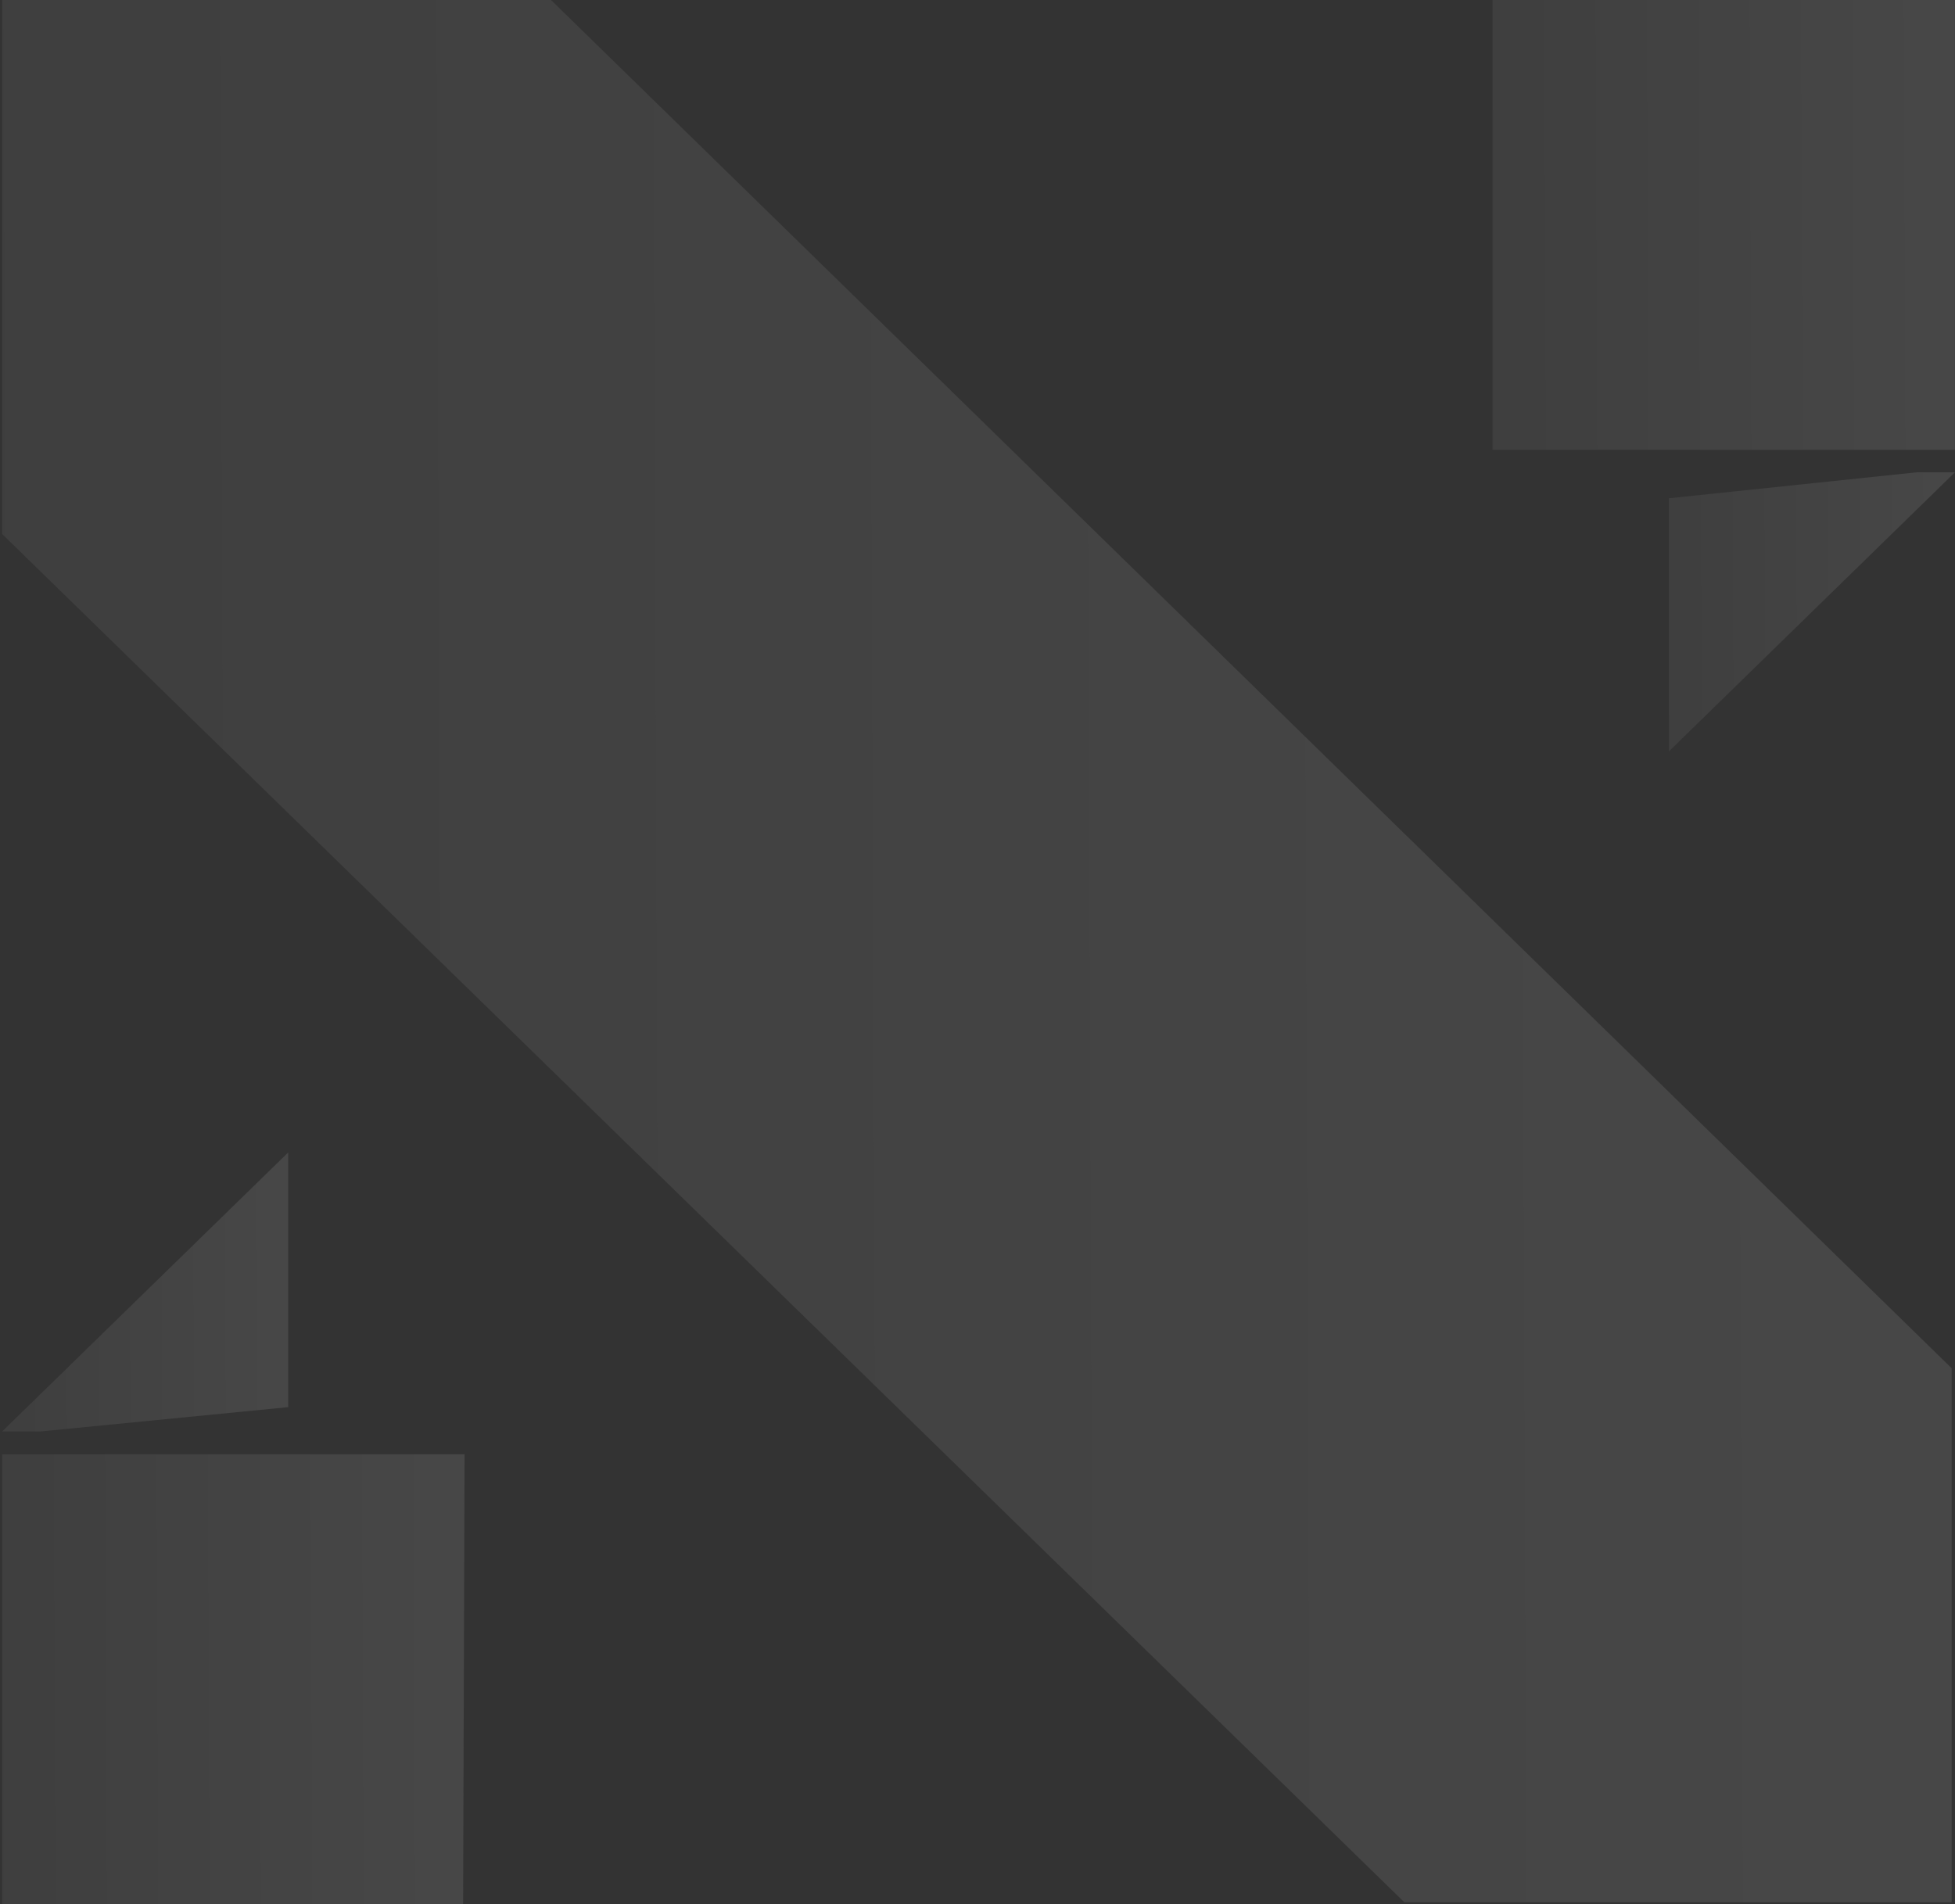 <svg width="848" height="826" viewBox="0 0 848 826" fill="none" xmlns="http://www.w3.org/2000/svg">
<rect x="0" y="0" width="848" height="826" fill="#333333" stroke="none"/>
<path d="M239.018 0H0.918V231.643L609.142 825.198H846.544V593.531L239.018 0Z" fill="url(#paint0_linear_390_3383)" fill-opacity="0.1"/>
<path d="M125.015 499.921V610.417L17.517 620.973H0.918L125.015 499.921Z" fill="url(#paint1_linear_390_3383)" fill-opacity="0.1"/>
<path d="M201.507 630.868L200.881 826H0.918V630.868H201.507Z" fill="url(#paint2_linear_390_3383)" fill-opacity="0.1"/>
<path d="M723.877 325.987V216.149L831.375 204.887H847.974L723.877 325.987Z" fill="url(#paint3_linear_390_3383)" fill-opacity="0.1"/>
<path d="M647.388 195.132V0H847.977V195.132H647.388Z" fill="url(#paint4_linear_390_3383)" fill-opacity="0.1"/>
<defs>
<linearGradient id="paint0_linear_390_3383" x1="848.375" y1="370.516" x2="-109.699" y2="374.17" gradientUnits="userSpaceOnUse">
<stop stop-color="white"/>
<stop offset="1" stop-color="#999999"/>
</linearGradient>
<linearGradient id="paint1_linear_390_3383" x1="125.284" y1="554.274" x2="-15.315" y2="554.81" gradientUnits="userSpaceOnUse">
<stop stop-color="white"/>
<stop offset="1" stop-color="#999999"/>
</linearGradient>
<linearGradient id="paint2_linear_390_3383" x1="201.941" y1="718.483" x2="-25.321" y2="719.352" gradientUnits="userSpaceOnUse">
<stop stop-color="white"/>
<stop offset="1" stop-color="#999999"/>
</linearGradient>
<linearGradient id="paint3_linear_390_3383" x1="848.243" y1="259.261" x2="707.644" y2="259.798" gradientUnits="userSpaceOnUse">
<stop stop-color="white"/>
<stop offset="1" stop-color="#999999"/>
</linearGradient>
<linearGradient id="paint4_linear_390_3383" x1="848.411" y1="87.615" x2="621.148" y2="88.484" gradientUnits="userSpaceOnUse">
<stop stop-color="white"/>
<stop offset="1" stop-color="#999999"/>
</linearGradient>
</defs>
</svg>
